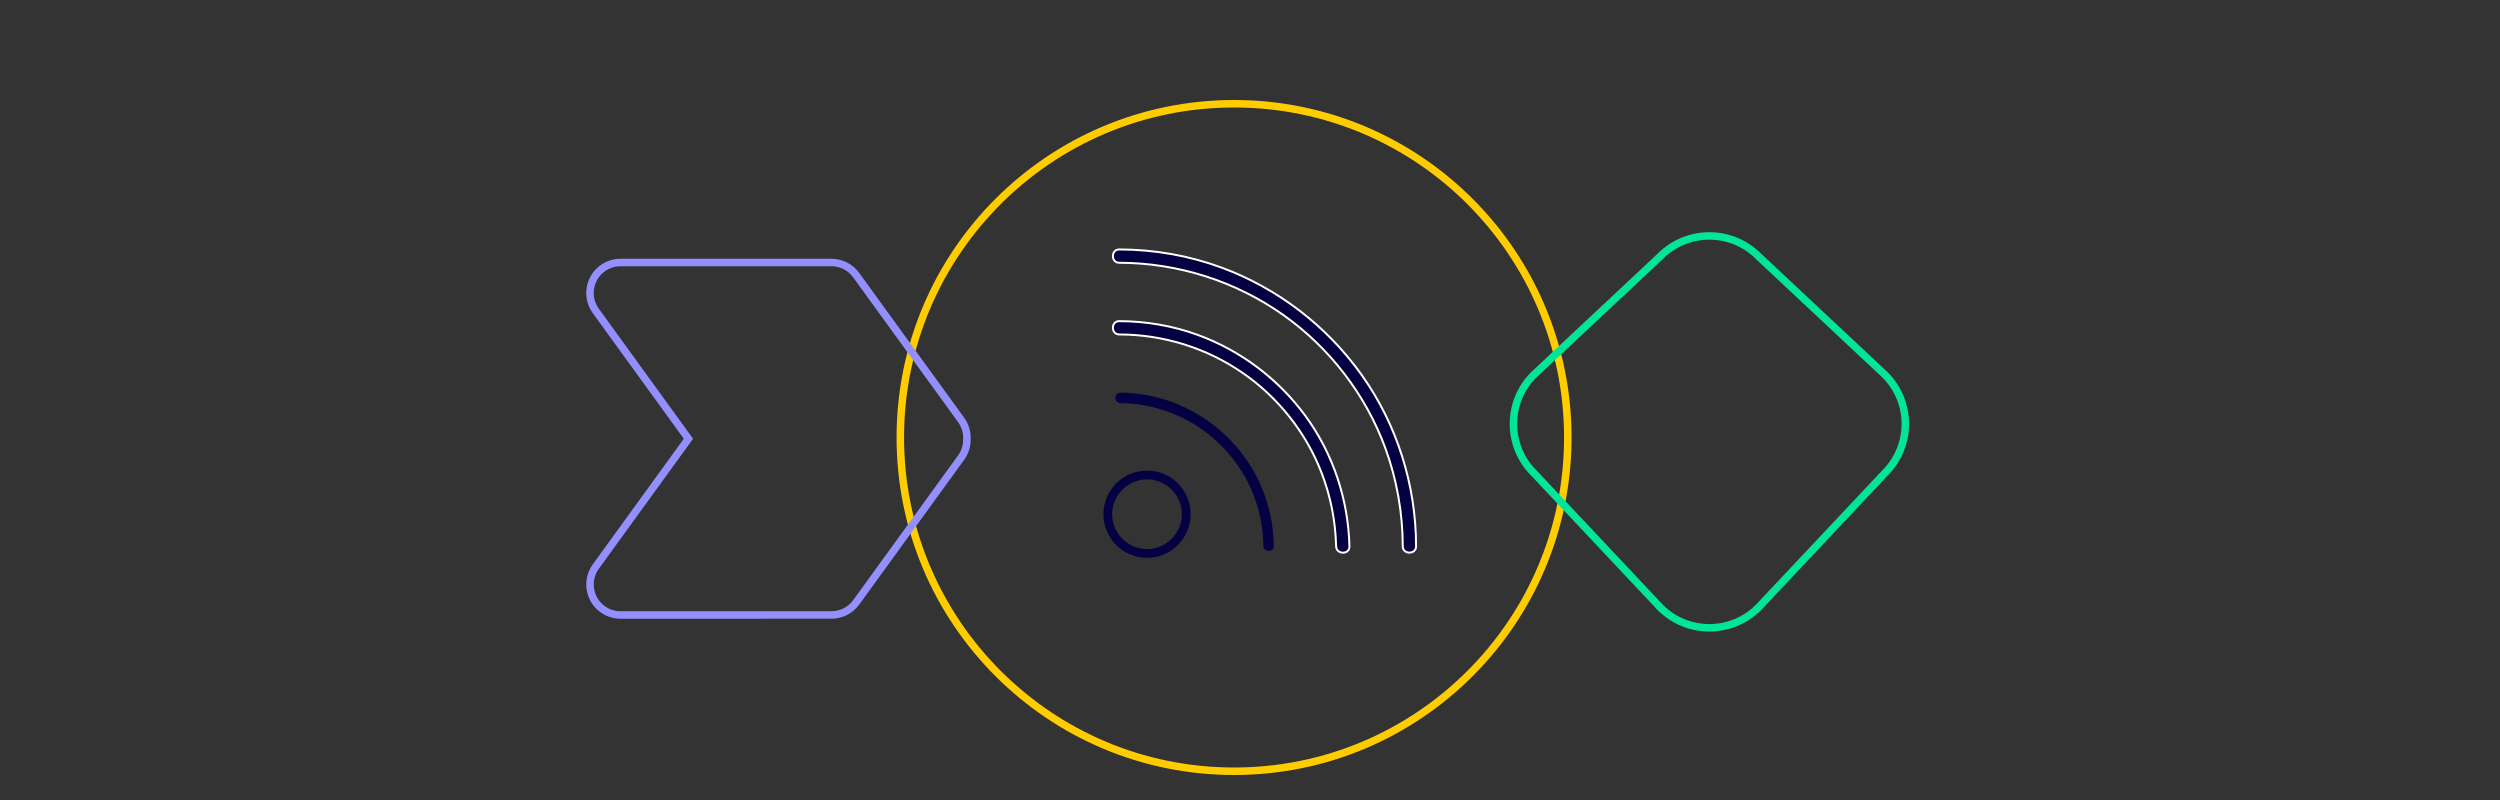 <?xml version="1.0" encoding="UTF-8"?>
<svg xmlns="http://www.w3.org/2000/svg" id="Ebene_1" data-name="Ebene 1" version="1.1" viewBox="0 0 1000 320">
  <rect x="0" y="0" width="1000" height="320" fill="#333333" stroke="none"/>
  <defs>
    <style>
      .cls-1 {
        stroke: #fff;
        stroke-width: .8px;
      }

      .cls-1, .cls-2 {
        fill: #040042;
      }

      .cls-3 {
        stroke: #00e599;
      }

      .cls-3, .cls-4, .cls-5 {
        stroke-width: 3px;
      }

      .cls-3, .cls-4, .cls-5, .cls-6 {
        fill: none;
      }

      .cls-4 {
        stroke: #948fff;
      }

      .cls-2 {
        stroke-width: .6px;
      }

      .cls-2, .cls-6 {
        stroke: #040042;
      }

      .cls-5 {
        stroke: #fc0;
      }

      .cls-6 {
        stroke-width: 3.5px;
      }
    </style>
  </defs>
  <path class="cls-5" d="M493.626,308.5c-73.73,0-133.501-59.771-133.501-133.501,0-73.729,59.771-133.499,133.501-133.499,73.732,0,133.497,59.77,133.497,133.499,0,73.73-59.765,133.501-133.497,133.501Z"></path>
  <path class="cls-3" d="M613.536,189.2l-.016-.017-.016-.016c-10.833-10.831-10.839-28.387-.017-39.224l50.605-47.407.018-.016.017-.018c10.838-10.836,28.41-10.836,39.241,0l.017.017.018.017,50.612,47.407c10.821,10.837,10.815,28.393-.017,39.224l-.016.016-.016.017-50.614,53.814c-10.827,10.814-28.375,10.815-39.209,0l-50.607-53.814Z"></path>
  <path class="cls-1" d="M447.725,133.786h-.014c-.866-.011-1.491-.35-1.906-.835-.424-.496-.645-1.168-.645-1.852,0-.685.221-1.352.643-1.839.415-.48,1.043-.81,1.918-.803h.002c10.651.031,21.329,1.831,31.334,5.491v.001c17.268,6.284,32.28,17.634,43.142,32.463h0c11.043,15.07,17.115,33.436,17.573,52.11.02.875-.299,1.499-.769,1.909-.479.418-1.14.637-1.825.635s-1.363-.224-1.868-.649c-.497-.418-.846-1.047-.866-1.913l-.001-.001c-.245-10.127-2.216-20.1-5.879-29.551-6.158-15.887-17.24-29.892-31.216-39.59-14.561-10.128-31.892-15.546-49.623-15.576Z"></path>
  <path class="cls-1" d="M513.438,126.075h0c-19.163-13.573-42.128-20.891-65.619-20.971l-.001-.001h-.094c-.875,0-1.504-.334-1.92-.818-.423-.492-.644-1.161-.644-1.846,0-.684.221-1.354.644-1.846.416-.483,1.045-.818,1.92-.818,13.928.031,27.854,2.443,40.923,7.268,22.446,8.307,41.992,23.302,55.888,42.757h0c14.26,19.94,21.865,44.188,21.896,68.682,0,.875-.335,1.504-.819,1.92-.492.423-1.161.644-1.845.644-.685,0-1.354-.221-1.846-.644-.484-.416-.819-1.046-.819-1.921v-.001c-.03-13.375-2.367-26.628-6.949-39.174h0c-7.78-21.281-22.233-40.131-40.715-53.231Z"></path>
  <circle class="cls-6" cx="458.812" cy="205.688" r="15.688"></circle>
  <path class="cls-4" d="M247.75,245.99l84.196-.016c3.999.205,8.005-1.547,10.522-5.02l41.986-57.925c1.636-2.257,2.375-4.885,2.306-7.48l-.001-.042.001-.042c.072-2.6-.667-5.233-2.306-7.494l-41.986-57.925c-2.381-3.288-6.098-5.039-9.876-5.046h-.009c-.015.001-.035.001-.06.001h-1.544v-.001h-81.086v.008h-1.544c-.052,0-.098-.002-.13-.004-.021-.001-.041-.003-.054-.004-2.472.007-4.964.762-7.12,2.325-5.46,3.958-6.678,11.593-2.72,17.054l36.395,50.214.657.906-.657.906-36.395,50.215c-3.958,5.46-2.74,13.096,2.72,17.055,2.036,1.475,4.37,2.227,6.705,2.315ZM247.75,245.99l.291.01"></path>
  <path class="cls-2" d="M448.187,160.93l-.009-0c-.58-.014-.996-.246-1.271-.574-.28-.335-.423-.787-.418-1.246.005-.459.158-.904.445-1.227.282-.318.705-.535,1.291-.524l.001 0c7.136.101,14.276,1.387,20.952,3.914l-0.0.001c11.522,4.34,21.494,12.057,28.66,22.074h0c7.285,10.18,11.215,22.53,11.382,35.045.007.586-.212,1.002-.53,1.273-.324.276-.769.418-1.227.412s-.912-.16-1.247-.449c-.33-.284-.559-.708-.566-1.288l-.001-.001c-.088-6.787-1.334-13.483-3.717-19.843-4.006-10.69-11.326-20.157-20.616-26.759-9.679-6.895-21.25-10.655-33.129-10.809Z"></path>
</svg>
